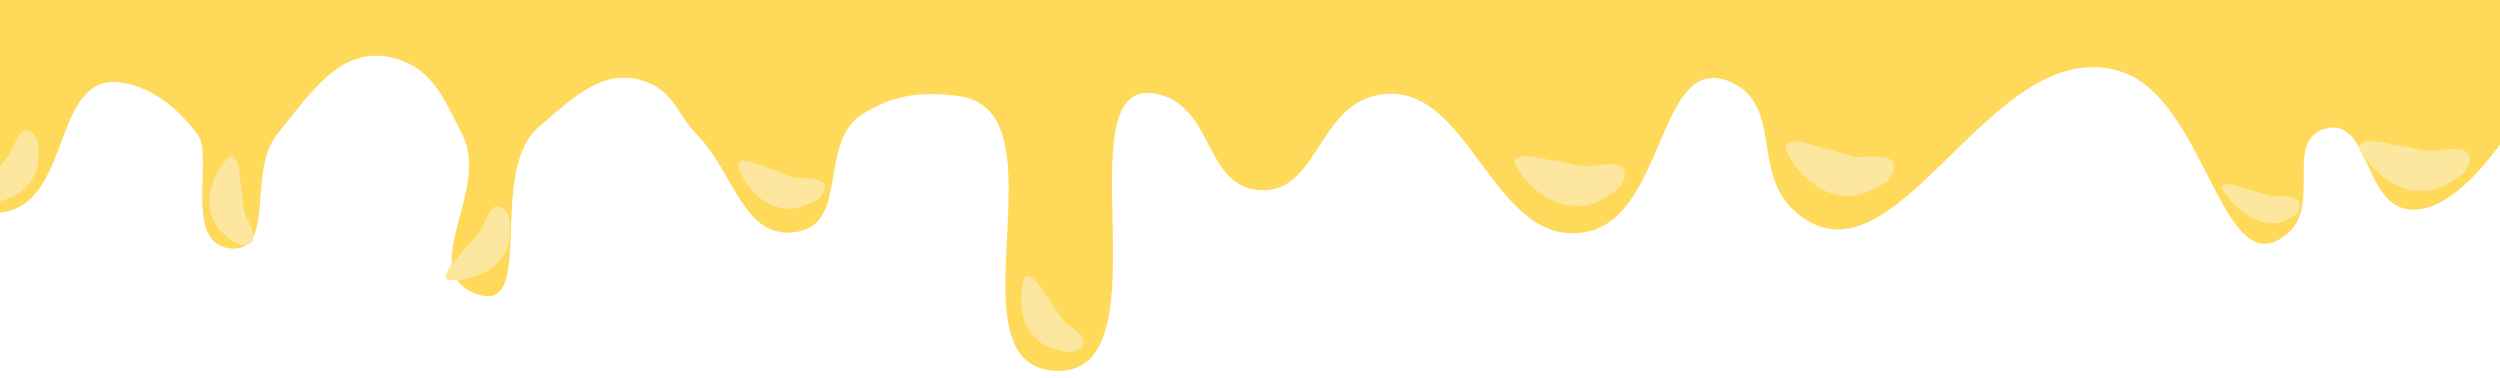 <svg width="1440" height="218" viewBox="0 0 1440 218" fill="none" xmlns="http://www.w3.org/2000/svg">
<g clip-path="url(#clip0_155_14)">
<g filter="url(#filter0_i_155_14)">
<path d="M69.077 43.489C30.621 38.652 41.337 109.684 3.472 117.961C-60.5 131.946 -60.06 -107.536 -60.06 -107.536L817.558 -107.536H1442.63L1465.33 37.403C1465.33 37.403 1424.98 120.8 1387.52 116.629C1361.52 113.734 1364.41 62.809 1339.3 70.127C1315.71 76.999 1336.67 112.873 1318.63 129.546C1280.37 164.9 1271.6 53.855 1222.18 37.403C1146.09 12.074 1091.29 171.413 1032.72 116.629C1009.56 94.962 1026.26 56.683 997.416 43.489C954.825 24.005 959.85 120.562 913.884 129.546C858.217 140.427 846.746 37.914 791.599 51.181C758.816 59.068 757.959 109.001 724.429 105.434C694.634 102.264 698.643 60.531 670.176 51.181C607.161 30.485 675.349 210.898 609.034 209.634C543.192 208.379 616.795 58.396 551.337 51.181C529.898 48.818 515.515 50.314 497.084 61.515C471.096 77.309 489.181 124.494 459.193 129.546C428.236 134.762 423.389 96.07 401.495 73.572C390.224 61.989 388.1 49.447 373.077 43.489C348.412 33.706 330.366 52.006 310.213 69.265C279.806 95.305 310.179 180.148 273.183 164.854C240.145 151.197 282.571 105.4 266.294 73.572C255.879 53.207 249.558 35.854 227.542 29.652C197.103 21.079 179.34 48.938 159.51 73.572C142.12 95.174 159.455 142.585 131.953 139.02C105.656 135.61 123.02 85.628 113.869 73.572C104.718 61.515 89.984 46.118 69.077 43.489Z" fill="#FFD959"/>
</g>
<g filter="url(#filter1_f_155_14)">
<path d="M593.516 191.272C586.982 182.532 588.2 168.948 588.2 168.948C588.2 168.948 589.251 161.089 590.229 159.893C594.155 155.091 602.94 170.93 602.94 170.93C606.305 174.171 610.588 183.33 613.855 185.813C620.617 190.953 629.312 197.148 620.801 201.689C617.04 203.695 614.062 202.544 609.886 201.689C602.462 200.169 598.053 197.34 593.516 191.272Z" fill="#FDE69E"/>
</g>
<g filter="url(#filter2_f_155_14)">
<path d="M445.911 118.703C435.517 115.381 428.622 103.614 428.622 103.614C428.622 103.614 424.914 96.605 425.015 95.064C425.424 88.875 441.773 96.669 441.773 96.669C446.395 97.354 455.2 102.325 459.301 102.449C467.792 102.708 478.468 102.704 474.174 111.342C472.277 115.159 469.184 115.951 465.288 117.68C458.361 120.752 453.129 121.009 445.911 118.703Z" fill="#FDE69E"/>
</g>
<g filter="url(#filter3_f_155_14)">
<path d="M120.83 119.499C119.007 108.74 126.293 97.211 126.293 97.211C126.293 97.211 130.816 90.698 132.232 90.081C137.918 87.602 138.502 105.705 138.502 105.705C140.016 110.124 139.644 120.229 141.417 123.93C145.086 131.59 149.993 141.072 140.348 141.225C136.086 141.293 133.962 138.909 130.637 136.242C124.727 131.5 122.095 126.97 120.83 119.499Z" fill="#FDE69E"/>
</g>
<g filter="url(#filter4_f_155_14)">
<path d="M902.556 118.201C889.261 116.301 878.481 103.435 878.481 103.435C878.481 103.435 872.544 95.69 872.352 93.799C871.579 86.205 893.017 92.311 893.017 92.311C898.765 92.195 910.47 96.421 915.473 95.732C925.829 94.305 938.783 92.111 935.344 103.474C933.825 108.495 930.234 110.09 925.86 112.986C918.084 118.135 911.788 119.52 902.556 118.201Z" fill="#FDE69E"/>
</g>
<g filter="url(#filter5_f_155_14)">
<path d="M1389.1 109.487C1375.81 107.587 1365.03 94.721 1365.03 94.721C1365.03 94.721 1359.09 86.976 1358.9 85.085C1358.12 77.491 1379.56 83.597 1379.56 83.597C1385.31 83.48 1397.02 87.707 1402.02 87.018C1412.37 85.591 1425.33 83.396 1421.89 94.76C1420.37 99.781 1416.78 101.376 1412.41 104.272C1404.63 109.421 1398.33 110.806 1389.1 109.487Z" fill="#FDE69E"/>
</g>
<g filter="url(#filter6_f_155_14)">
<path d="M1302.8 127.699C1293.4 125.303 1284.85 115.482 1284.85 115.482C1284.85 115.482 1280.09 109.616 1279.81 108.285C1278.66 102.94 1294.07 108.92 1294.07 108.92C1298.06 109.304 1306.55 113.19 1309.98 113.115C1317.07 112.959 1325.91 112.48 1324.43 120.106C1323.78 123.475 1321.41 124.295 1318.6 125.955C1313.6 128.908 1309.33 129.362 1302.8 127.699Z" fill="#FDE69E"/>
</g>
<g filter="url(#filter7_f_155_14)">
<path d="M1056.35 111.755C1043.27 108.732 1033.62 94.996 1033.62 94.996C1033.62 94.996 1028.36 86.774 1028.33 84.873C1028.21 77.241 1049.05 85.148 1049.05 85.148C1054.79 85.521 1066.09 90.727 1071.13 90.466C1081.57 89.925 1094.67 88.84 1090.27 99.87C1088.33 104.743 1084.62 106.028 1080.01 108.541C1071.83 113.01 1065.44 113.855 1056.35 111.755Z" fill="#FDE69E"/>
</g>
<g filter="url(#filter8_f_155_14)">
<path d="M16.069 106.513C9.149 114.95 -4.332 117.02 -4.332 117.02C-4.332 117.02 -12.214 117.882 -13.609 117.219C-19.211 114.556 -5.938 102.234 -5.938 102.234C-3.597 98.191 4.271 91.839 5.899 88.073C9.27 80.276 13.203 70.351 19.65 77.527C22.498 80.698 22.094 83.865 22.264 88.124C22.565 95.696 20.875 100.654 16.069 106.513Z" fill="#FDE69E"/>
</g>
<g filter="url(#filter9_f_155_14)">
<path d="M287.706 150.203C280.873 158.711 267.414 160.921 267.414 160.921C267.414 160.921 259.542 161.865 258.14 161.216C252.511 158.612 265.655 146.153 265.655 146.153C267.954 142.086 275.755 135.652 277.345 131.869C280.635 124.038 284.464 114.073 290.985 121.182C293.866 124.323 293.495 127.494 293.709 131.751C294.089 139.32 292.45 144.295 287.706 150.203Z" fill="#FDE69E"/>
</g>
</g>
<defs>
<filter id="filter0_i_155_14" x="-60.06" y="-107.536" width="1525.39" height="321.177" filterUnits="userSpaceOnUse" color-interpolation-filters="sRGB">
<feFlood flood-opacity="0" result="BackgroundImageFix"/>
<feBlend mode="normal" in="SourceGraphic" in2="BackgroundImageFix" result="shape"/>
<feColorMatrix in="SourceAlpha" type="matrix" values="0 0 0 0 0 0 0 0 0 0 0 0 0 0 0 0 0 0 127 0" result="hardAlpha"/>
<feOffset dy="4"/>
<feGaussianBlur stdDeviation="16.45"/>
<feComposite in2="hardAlpha" operator="arithmetic" k2="-1" k3="1"/>
<feColorMatrix type="matrix" values="0 0 0 0 0.87 0 0 0 0 0.55 0 0 0 0 0 0 0 0 1 0"/>
<feBlend mode="normal" in2="shape" result="effect1_innerShadow_155_14"/>
</filter>
<filter id="filter1_f_155_14" x="577.01" y="147.886" width="58.422" height="66.016" filterUnits="userSpaceOnUse" color-interpolation-filters="sRGB">
<feFlood flood-opacity="0" result="BackgroundImageFix"/>
<feBlend mode="normal" in="SourceGraphic" in2="BackgroundImageFix" result="shape"/>
<feGaussianBlur stdDeviation="5.55" result="effect1_foregroundBlur_155_14"/>
</filter>
<filter id="filter2_f_155_14" x="406.913" y="74.575" width="86.343" height="63.761" filterUnits="userSpaceOnUse" color-interpolation-filters="sRGB">
<feFlood flood-opacity="0" result="BackgroundImageFix"/>
<feBlend mode="normal" in="SourceGraphic" in2="BackgroundImageFix" result="shape"/>
<feGaussianBlur stdDeviation="9.05" result="effect1_foregroundBlur_155_14"/>
</filter>
<filter id="filter3_f_155_14" x="102.437" y="71.748" width="61.637" height="87.579" filterUnits="userSpaceOnUse" color-interpolation-filters="sRGB">
<feFlood flood-opacity="0" result="BackgroundImageFix"/>
<feBlend mode="normal" in="SourceGraphic" in2="BackgroundImageFix" result="shape"/>
<feGaussianBlur stdDeviation="9.05" result="effect1_foregroundBlur_155_14"/>
</filter>
<filter id="filter4_f_155_14" x="854.532" y="72.19" width="99.178" height="64.28" filterUnits="userSpaceOnUse" color-interpolation-filters="sRGB">
<feFlood flood-opacity="0" result="BackgroundImageFix"/>
<feBlend mode="normal" in="SourceGraphic" in2="BackgroundImageFix" result="shape"/>
<feGaussianBlur stdDeviation="8.9" result="effect1_foregroundBlur_155_14"/>
</filter>
<filter id="filter5_f_155_14" x="1341.08" y="63.475" width="99.178" height="64.28" filterUnits="userSpaceOnUse" color-interpolation-filters="sRGB">
<feFlood flood-opacity="0" result="BackgroundImageFix"/>
<feBlend mode="normal" in="SourceGraphic" in2="BackgroundImageFix" result="shape"/>
<feGaussianBlur stdDeviation="8.9" result="effect1_foregroundBlur_155_14"/>
</filter>
<filter id="filter6_f_155_14" x="1261.95" y="88.264" width="80.45" height="58.193" filterUnits="userSpaceOnUse" color-interpolation-filters="sRGB">
<feFlood flood-opacity="0" result="BackgroundImageFix"/>
<feBlend mode="normal" in="SourceGraphic" in2="BackgroundImageFix" result="shape"/>
<feGaussianBlur stdDeviation="8.9" result="effect1_foregroundBlur_155_14"/>
</filter>
<filter id="filter7_f_155_14" x="1003.43" y="56.651" width="112.615" height="81.098" filterUnits="userSpaceOnUse" color-interpolation-filters="sRGB">
<feFlood flood-opacity="0" result="BackgroundImageFix"/>
<feBlend mode="normal" in="SourceGraphic" in2="BackgroundImageFix" result="shape"/>
<feGaussianBlur stdDeviation="12.45" result="effect1_foregroundBlur_155_14"/>
</filter>
<filter id="filter8_f_155_14" x="-33.089" y="56.949" width="73.486" height="78.62" filterUnits="userSpaceOnUse" color-interpolation-filters="sRGB">
<feFlood flood-opacity="0" result="BackgroundImageFix"/>
<feBlend mode="normal" in="SourceGraphic" in2="BackgroundImageFix" result="shape"/>
<feGaussianBlur stdDeviation="9.05" result="effect1_foregroundBlur_155_14"/>
</filter>
<filter id="filter9_f_155_14" x="238.638" y="100.648" width="73.223" height="78.896" filterUnits="userSpaceOnUse" color-interpolation-filters="sRGB">
<feFlood flood-opacity="0" result="BackgroundImageFix"/>
<feBlend mode="normal" in="SourceGraphic" in2="BackgroundImageFix" result="shape"/>
<feGaussianBlur stdDeviation="9.05" result="effect1_foregroundBlur_155_14"/>
</filter>
<clipPath id="clip0_155_14">
<rect width="1440" height="218" fill="white"/>
</clipPath>
</defs>
</svg>
